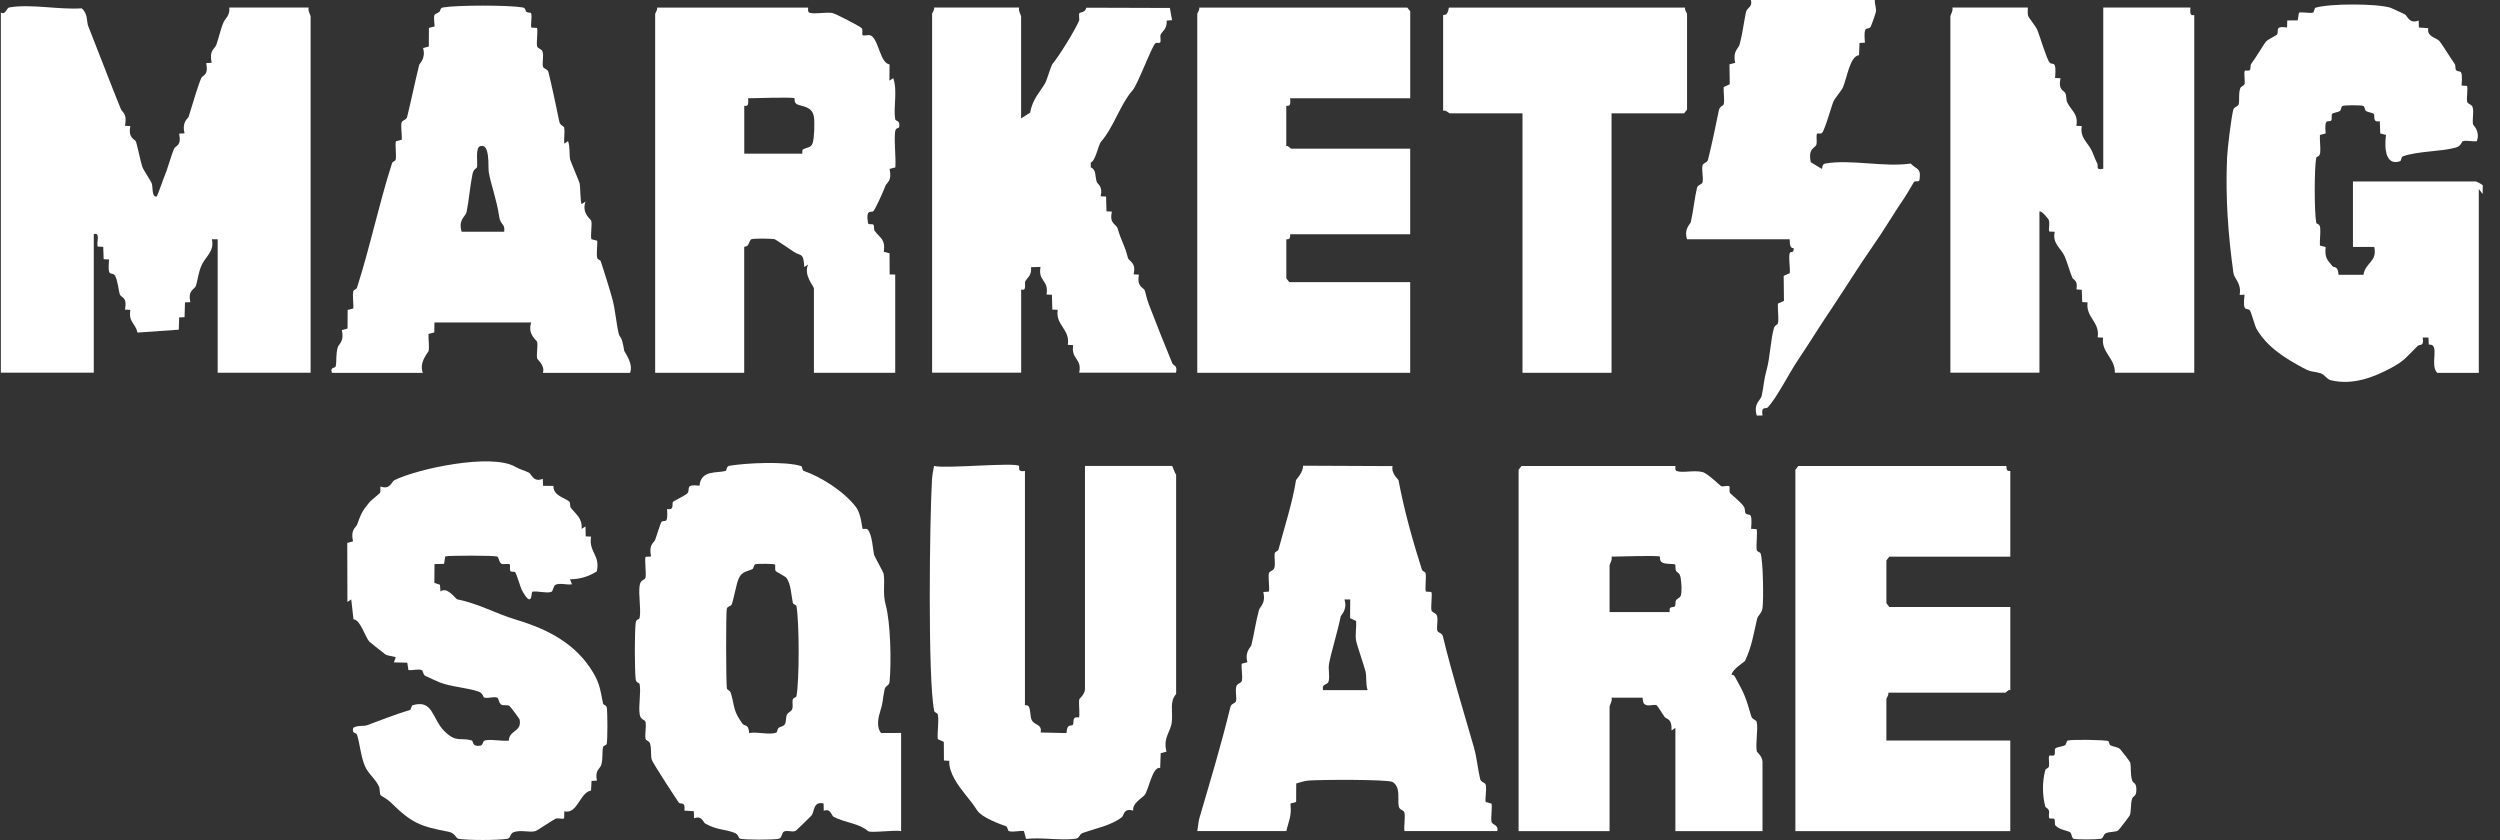 <svg width="125" height="42" viewBox="0 0 125 42" fill="none" xmlns="http://www.w3.org/2000/svg">
<rect x="0" y="0" width="125" height="42" fill="#333333" stroke="none"/>
<path d="M0.044 0.631C0.302 0.754 0.304 0.399 0.474 0.37C1.544 0.186 2.975 0.496 4.083 0.416C4.406 0.687 4.33 1.101 4.406 1.292C4.977 2.727 5.468 4.039 6.044 5.455C6.115 5.631 6.373 5.667 6.249 6.29L6.517 6.305C6.393 6.915 6.742 6.953 6.797 7.078C6.85 7.196 7.041 8.14 7.116 8.343C7.174 8.501 7.529 9.021 7.586 9.167C7.656 9.349 7.573 9.875 7.834 9.824C7.871 9.806 8.139 9.014 8.182 8.915C8.392 8.434 8.56 7.755 8.709 7.428C8.782 7.268 9.08 7.324 8.958 6.68L9.228 6.667C9.083 6.08 9.399 5.937 9.433 5.833C9.586 5.362 9.899 4.26 10.063 3.902C10.136 3.743 10.434 3.799 10.312 3.154L10.582 3.141C10.45 2.484 10.735 2.464 10.817 2.239C10.936 1.912 11.027 1.456 11.181 1.106C11.261 0.924 11.508 0.784 11.464 0.376H15.433C15.38 0.538 15.53 0.75 15.53 0.817V18.636H10.884V11.963H10.594C10.733 12.564 10.284 12.814 10.082 13.258C9.923 13.605 9.893 13.961 9.803 14.272C9.742 14.484 9.377 14.479 9.519 15.105L9.249 15.119L9.228 15.858L8.959 15.871L8.939 16.483L6.878 16.629C6.747 16.115 6.421 16.126 6.518 15.493L6.248 15.48C6.37 14.838 6.071 14.892 5.997 14.732C5.939 14.606 5.872 13.911 5.728 13.754C5.558 13.569 5.373 13.925 5.452 12.975L5.183 12.96L5.162 12.344L4.893 12.329C4.795 12.201 5.052 11.581 4.689 11.708V18.634H0.043V0.626L0.044 0.631Z" fill="white"/>
<path d="M101.388 0.38C101.401 0.4 101.365 0.661 101.406 0.796C101.429 0.871 101.794 1.33 101.863 1.488C101.972 1.736 102.332 2.961 102.477 3.12C102.645 3.304 102.833 2.947 102.754 3.899L103.024 3.912C102.902 4.538 103.2 4.502 103.271 4.667C103.332 4.813 103.302 4.997 103.362 5.119C103.569 5.548 103.923 5.687 103.819 6.291L104.088 6.305C103.988 6.882 104.382 7.117 104.582 7.522C104.681 7.722 104.725 7.906 104.862 8.169C104.934 8.307 104.753 8.526 105.163 8.437V0.378H109.519C109.532 0.378 109.479 0.622 109.546 0.719C109.594 0.788 109.713 0.745 109.713 0.756V18.638H105.744C105.767 17.915 105.049 17.62 105.152 16.882L104.884 16.868C105.005 16.087 104.28 15.885 104.379 15.119L104.111 15.104L104.088 14.489L103.823 14.47C103.905 13.998 103.666 14.003 103.617 13.888C103.493 13.6 103.356 13.087 103.229 12.808C103.041 12.4 102.606 12.177 102.736 11.59L102.466 11.577C102.409 11.498 102.511 11.164 102.432 10.982C102.418 10.95 102.074 10.51 101.972 10.576V18.635H97.519V0.816C97.519 0.748 97.669 0.536 97.617 0.375H101.392L101.388 0.38Z" fill="white"/>
<path d="M83.77 23.299C83.779 23.305 83.731 23.517 83.834 23.552C84.146 23.66 84.708 23.491 85.135 23.606C85.394 23.677 86.008 24.292 86.065 24.31C86.183 24.346 86.41 24.246 86.472 24.325C86.501 24.361 86.449 24.569 86.503 24.653C86.531 24.698 87.016 25.077 87.188 25.322C87.265 25.432 87.236 25.616 87.278 25.662C87.443 25.843 87.634 25.482 87.556 26.44L87.825 26.455C87.888 26.535 87.797 27.255 87.837 27.494C87.855 27.599 88.002 27.597 88.028 27.668C88.157 28.003 88.186 29.998 88.124 30.413C88.082 30.684 87.899 30.756 87.855 30.944C87.657 31.779 87.606 32.27 87.257 33.036C87.23 33.095 86.597 33.47 86.578 33.748C86.675 33.723 86.704 33.763 86.757 33.856C87.227 34.703 87.285 34.851 87.561 35.807C87.615 35.996 87.811 35.973 87.837 36.105C87.913 36.481 87.769 37.144 87.839 37.564C87.846 37.607 88.125 37.819 88.125 38.095V41.558H83.769V36.396L83.577 36.522C83.605 35.901 83.336 35.981 83.231 35.845C83.145 35.735 82.87 35.275 82.829 35.261C82.65 35.202 82.4 35.35 82.216 35.201C82.129 35.128 82.138 34.885 82.126 34.885H80.576C80.63 35.046 80.479 35.258 80.479 35.326V41.558H75.93V23.488L76.075 23.299H83.77ZM82.996 27.832C82.89 27.756 80.919 27.832 80.576 27.832C80.63 27.993 80.479 28.205 80.479 28.273V30.602H83.48C83.489 30.602 83.456 30.441 83.514 30.391C83.581 30.335 83.701 30.37 83.743 30.314C83.791 30.252 83.758 30.09 83.801 30.018C83.86 29.916 84.005 29.906 84.045 29.767C84.101 29.561 84.072 29.149 84.038 28.924C83.989 28.603 83.87 28.662 83.802 28.539C83.754 28.452 83.787 28.263 83.759 28.23C83.71 28.171 83.304 28.232 83.111 28.125C82.958 28.041 83.006 27.839 82.996 27.832Z" fill="white"/>
<path d="M40.407 0.381C40.415 0.387 40.367 0.599 40.47 0.634C40.727 0.724 41.267 0.596 41.605 0.647C41.756 0.67 43.034 1.329 43.093 1.418C43.147 1.5 43.094 1.709 43.124 1.746C43.19 1.829 43.435 1.695 43.578 1.797C43.944 2.057 44.015 3.155 44.477 3.221L44.471 4.033L44.662 3.906C44.888 4.526 44.658 5.377 44.761 5.962C44.783 6.081 45.026 5.992 44.956 6.362C44.945 6.421 44.777 6.362 44.753 6.605C44.702 7.139 44.801 7.817 44.767 8.37L44.48 8.446C44.614 9.056 44.329 9.135 44.276 9.283C44.183 9.536 43.785 10.425 43.672 10.552C43.571 10.665 43.283 10.397 43.398 11.142C43.417 11.267 43.605 11.166 43.672 11.24C43.717 11.291 43.685 11.475 43.73 11.538C44.001 11.916 44.281 11.941 44.19 12.59L44.477 12.665L44.482 13.721L44.761 13.729V18.64H40.696V14.421C40.696 14.309 40.165 13.768 40.405 13.224L40.213 13.351C40.177 12.595 40.03 12.822 39.698 12.595C39.608 12.534 38.774 11.965 38.716 11.955C38.537 11.927 37.702 11.914 37.57 11.962C37.498 11.988 37.456 12.166 37.395 12.259C37.34 12.34 37.21 12.328 37.21 12.342V18.639H32.758V0.694C32.758 0.653 32.885 0.504 32.855 0.379H40.405L40.407 0.381ZM39.729 4.914C39.628 4.841 37.737 4.914 37.406 4.914C37.393 4.914 37.446 5.157 37.379 5.254C37.331 5.323 37.213 5.28 37.213 5.292V7.685H40.116C40.123 7.685 40.099 7.503 40.144 7.476C40.331 7.36 40.55 7.409 40.633 7.154C40.715 6.899 40.739 6.133 40.698 5.856C40.615 5.292 40.091 5.338 39.844 5.21C39.693 5.131 39.741 4.924 39.729 4.915V4.914Z" fill="white"/>
<path d="M43.407 41.557C42.94 41.157 42.268 41.144 41.683 40.842C41.565 40.781 41.552 40.41 41.188 40.535L41.179 40.173C40.654 40.051 40.727 40.577 40.578 40.773C40.542 40.819 39.845 41.493 39.803 41.526C39.661 41.636 39.393 41.496 39.207 41.575C39.064 41.636 39.127 41.91 38.91 41.945C38.611 41.992 37.248 42.004 36.991 41.93C36.93 41.912 36.93 41.713 36.719 41.637C36.145 41.43 35.86 41.514 35.254 41.171C35.158 41.116 35.1 40.76 34.702 40.914L34.692 40.562L34.22 40.53C34.283 40.041 34.023 40.237 33.946 40.138C33.864 40.032 32.665 38.196 32.593 37.998C32.521 37.801 32.587 37.461 32.501 37.173C32.459 37.032 32.294 37.038 32.277 36.937C32.236 36.675 32.323 36.34 32.277 36.103C32.252 35.967 32.027 36.018 31.982 35.705C31.918 35.273 32.057 34.63 31.982 34.213C31.963 34.111 31.806 34.178 31.782 33.947C31.729 33.424 31.729 31.682 31.782 31.159C31.806 30.926 31.963 30.995 31.982 30.893C32.062 30.446 31.913 29.739 31.982 29.275C32.027 28.963 32.249 29.016 32.276 28.878C32.322 28.648 32.215 27.929 32.285 27.84L32.554 27.826C32.429 27.203 32.687 27.165 32.759 26.989C32.807 26.869 33.024 26.154 33.073 26.1C33.216 25.944 33.414 26.302 33.354 25.449C33.736 25.528 33.581 25.194 33.649 25.094C33.676 25.054 34.319 24.747 34.382 24.652C34.52 24.44 34.238 24.196 34.976 24.285C35.049 23.483 35.86 23.667 36.275 23.547C36.354 23.524 36.299 23.317 36.479 23.288C37.323 23.146 39.259 23.057 40.05 23.301C40.12 23.322 40.107 23.518 40.185 23.544C41.014 23.827 42.18 24.545 42.794 25.347C43.064 25.7 43.097 26.389 43.131 26.435C43.159 26.473 43.321 26.405 43.384 26.476C43.61 26.726 43.638 27.43 43.703 27.74C43.715 27.798 44.17 28.618 44.18 28.677C44.263 29.16 44.12 29.652 44.287 30.255C44.523 31.11 44.573 33.054 44.48 34.073C44.458 34.321 44.276 34.239 44.225 34.492C44.114 35.036 44.17 35.079 43.999 35.612C43.894 35.937 43.829 36.391 44.056 36.652L45.055 36.647V41.559C44.784 41.483 43.528 41.659 43.41 41.559L43.407 41.557ZM38.751 28.23C38.717 28.184 37.887 28.177 37.764 28.213C37.692 28.235 37.688 28.419 37.623 28.453C37.366 28.583 37.095 28.555 36.93 28.94C36.808 29.226 36.67 30.033 36.582 30.227C36.541 30.316 36.366 30.311 36.339 30.439C36.292 30.668 36.299 34.147 36.344 34.418C36.359 34.507 36.502 34.502 36.551 34.678C36.75 35.392 36.65 35.521 37.12 36.18C37.231 36.337 37.428 36.164 37.46 36.659C37.817 36.56 38.541 36.782 38.834 36.614C38.861 36.6 38.868 36.448 38.929 36.397C39.03 36.314 39.184 36.333 39.255 36.189C39.312 36.072 39.292 35.852 39.343 35.74C39.409 35.597 39.568 35.602 39.616 35.433C39.656 35.293 39.604 35.089 39.639 34.979C39.676 34.864 39.808 34.889 39.825 34.8C39.971 33.994 39.966 31.136 39.825 30.314C39.81 30.225 39.663 30.239 39.64 30.133C39.565 29.788 39.553 29.187 39.312 28.883C39.263 28.82 38.805 28.587 38.786 28.557C38.731 28.47 38.781 28.273 38.752 28.233L38.751 28.23Z" fill="white"/>
<path d="M121.858 18.638C121.471 18.252 122.023 17.167 121.44 17.231L121.422 16.876H121.133C121.215 17.358 120.994 17.187 120.881 17.299C120.344 17.828 120.236 18.032 119.561 18.395C118.73 18.842 117.648 19.284 116.54 19.011C116.337 18.96 116.221 18.719 116.032 18.665C115.577 18.533 115.601 18.635 115.155 18.395C114.327 17.95 113.337 17.366 112.806 16.406C112.756 16.317 112.552 15.583 112.495 15.522C112.33 15.343 112.122 15.68 112.228 14.735L111.983 14.746C112.085 14.146 111.711 13.95 111.67 13.643C111.413 11.776 111.265 9.933 111.354 7.867C111.373 7.42 111.57 5.847 111.662 5.494C111.706 5.325 111.911 5.341 111.939 5.2C111.982 4.981 111.919 4.723 112.005 4.434C112.046 4.292 112.212 4.299 112.228 4.197C112.257 4.01 112.184 3.615 112.243 3.539C112.272 3.502 112.43 3.569 112.495 3.498C112.54 3.449 112.512 3.26 112.554 3.204C112.802 2.875 113.198 2.187 113.321 2.054C113.379 1.991 113.83 1.761 113.849 1.731C113.97 1.539 113.699 1.283 114.353 1.373L114.363 1.023L114.886 1.018L114.944 0.647C115.005 0.566 115.474 0.683 115.647 0.63C115.72 0.607 115.706 0.405 115.78 0.384C116.5 0.172 118.802 0.172 119.519 0.384C119.56 0.395 120.109 0.652 120.243 0.719C120.377 0.786 120.452 1.22 120.934 1.025L120.944 1.376L121.414 1.409C121.331 1.842 121.797 1.863 121.975 2.057C122.076 2.165 122.525 2.903 122.742 3.207C122.784 3.267 122.757 3.452 122.802 3.502C122.966 3.682 123.158 3.321 123.078 4.279L123.347 4.294C123.411 4.374 123.317 4.882 123.356 5.081C123.382 5.213 123.591 5.203 123.634 5.372C123.701 5.627 123.606 5.959 123.651 6.217C123.658 6.265 124.02 6.544 123.843 7.059C123.619 7.091 123.347 7.001 123.136 7.062C123.082 7.078 123.067 7.303 122.788 7.379C121.991 7.593 120.894 7.548 120.137 7.82C120.056 7.849 120.073 8.037 120.001 8.061C119.296 8.301 119.207 7.461 119.299 6.748L119.013 6.672L118.989 6.059C118.606 6.138 118.761 5.803 118.693 5.704C118.636 5.622 118.42 5.634 118.295 5.545C118.237 5.504 118.242 5.318 118.161 5.295C118.016 5.252 117.279 5.252 117.134 5.295C117.053 5.318 117.058 5.505 117 5.545C116.874 5.632 116.659 5.622 116.602 5.704C116.563 5.762 116.61 5.961 116.562 6.021C116.453 6.16 116.2 5.803 116.282 6.672L115.996 6.748C115.979 7.032 116.036 7.359 116.01 7.632C115.987 7.864 115.829 7.798 115.81 7.899C115.711 8.449 115.714 10.561 115.81 11.127C115.826 11.227 115.987 11.16 116.01 11.393C116.036 11.666 115.979 11.995 115.996 12.277L116.282 12.351C116.228 12.882 116.354 12.979 116.621 13.308C116.709 13.418 116.89 13.241 116.927 13.74H118.173C118.275 13.104 118.874 13.102 118.713 12.346H117.648V9.072H123.795C123.819 9.072 124.129 9.227 124.138 9.271L124.132 9.702L123.94 9.45V18.643H121.859L121.858 18.638Z" fill="white"/>
<path d="M50.956 23.298C50.964 23.304 50.934 23.454 50.985 23.515C51.06 23.603 51.247 23.533 51.247 23.549V35.26C51.247 35.273 51.389 35.229 51.445 35.341C51.532 35.51 51.501 35.776 51.574 35.974C51.688 36.279 52.12 36.179 52.032 36.624L53.324 36.654C53.356 36.133 53.567 36.337 53.644 36.237C53.721 36.136 53.568 35.798 53.943 35.878C54.009 35.799 53.924 35.201 53.962 34.973C53.968 34.931 54.249 34.718 54.249 34.442V23.298H58.605C58.624 23.298 58.743 23.667 58.806 23.732V34.701C58.472 35.089 58.643 35.508 58.594 36.066C58.544 36.623 58.143 36.835 58.322 37.584L58.035 37.66L58.009 38.396C57.613 38.308 57.433 39.526 57.223 39.759C57.075 39.923 56.605 40.173 56.661 40.532C56.167 40.385 56.212 40.767 56.09 40.862C55.559 41.275 54.753 41.429 54.162 41.638C53.918 41.723 54.029 41.912 53.728 41.945C52.953 42.027 52.09 41.86 51.303 41.945L51.196 41.551C50.963 41.523 50.663 41.623 50.446 41.556C50.377 41.534 50.387 41.347 50.306 41.316C49.968 41.191 49.098 40.882 48.857 40.517C48.615 40.152 48.531 40.055 48.255 39.71C47.925 39.295 47.429 38.64 47.463 38.041L47.197 38.025L47.191 37.095L46.888 36.956C46.859 36.583 46.954 36.074 46.892 35.729C46.876 35.64 46.73 35.638 46.71 35.541C46.384 33.983 46.481 25.944 46.6 23.985C46.615 23.741 46.657 23.529 46.701 23.298C47.281 23.445 50.729 23.104 50.96 23.298H50.956Z" fill="white"/>
<path d="M100.322 23.299C100.329 23.304 100.306 23.44 100.356 23.506C100.405 23.572 100.515 23.541 100.515 23.55V27.832H94.466L94.32 28.021V30.161L94.466 30.35H100.515V34.505C100.42 34.464 100.305 34.632 100.272 34.632H94.416C94.448 34.755 94.319 34.905 94.319 34.948V37.025H100.514V41.558H89.769V23.488L89.915 23.299H100.32H100.322Z" fill="white"/>
<path d="M50.958 0.38C50.905 0.541 51.055 0.753 51.055 0.82V5.921L51.51 5.631C51.616 4.941 52.057 4.538 52.279 4.118C52.343 3.998 52.555 3.273 52.631 3.186C52.935 2.836 53.773 1.48 53.953 1.034C53.986 0.954 53.919 0.738 53.977 0.651C54.002 0.615 54.266 0.633 54.319 0.385L58.493 0.398L58.604 1.008L58.336 1.029C58.359 1.468 58.101 1.56 58.028 1.739C57.994 1.821 58.063 2.048 58.007 2.126C57.972 2.172 57.819 2.107 57.758 2.173C57.568 2.379 56.883 4.221 56.641 4.499C55.995 5.24 55.707 6.328 55.05 7.088C54.911 7.247 54.787 8.036 54.538 8.128V8.368C54.824 8.49 54.742 8.802 54.837 9.096C54.874 9.215 55.154 9.3 55.034 9.815L55.303 9.828L55.325 10.567L55.595 10.581C55.453 11.207 55.817 11.2 55.879 11.414C56.078 12.104 56.22 12.201 56.394 12.885C56.444 13.081 56.825 13.104 56.68 13.717L56.949 13.732C56.824 14.34 57.175 14.382 57.23 14.504C57.271 14.601 57.329 14.921 57.438 15.206C57.83 16.225 58.195 17.149 58.613 18.161C58.674 18.309 58.887 18.242 58.8 18.635H53.96C54.111 17.906 53.55 17.998 53.658 17.257L53.39 17.242C53.516 16.45 52.76 16.266 52.886 15.492L52.617 15.479L52.595 14.739L52.326 14.726C52.456 13.991 51.89 14.086 52.026 13.347L51.552 13.36C51.597 13.804 51.34 13.886 51.259 14.08C51.228 14.152 51.285 14.35 51.226 14.45C51.187 14.517 51.058 14.47 51.058 14.479V18.635H46.605V0.691C46.605 0.649 46.733 0.5 46.703 0.375H50.962L50.958 0.38Z" fill="white"/>
<path d="M25.765 23.338C26.052 23.504 26.169 23.496 26.45 23.635C26.581 23.701 26.66 24.137 27.141 23.941L27.152 24.291L27.674 24.296C27.641 24.807 28.335 24.916 28.48 25.097C28.518 25.144 28.494 25.327 28.537 25.384C28.79 25.718 29.121 25.894 29.083 26.446L29.275 26.32L29.285 26.817L29.554 26.831C29.424 27.608 30.026 27.753 29.838 28.571C29.439 28.824 28.999 28.962 28.5 28.964L28.599 29.214C28.358 29.26 28.005 29.135 27.786 29.234C27.655 29.293 27.664 29.561 27.561 29.595C27.319 29.677 26.891 29.538 26.618 29.584C26.55 29.607 26.633 30.493 26.087 29.493C26.044 29.416 25.821 28.681 25.764 28.619C25.707 28.556 25.567 28.614 25.522 28.555C25.468 28.486 25.522 28.269 25.491 28.226C25.436 28.155 25.204 28.241 25.078 28.188C24.942 28.131 24.954 27.86 24.852 27.825C24.692 27.771 22.457 27.769 22.262 27.82L22.203 28.192L21.725 28.205L21.718 29.143L21.997 29.237L22.024 29.574C22.361 29.308 22.783 29.95 22.857 29.965C23.957 30.19 24.81 30.687 25.764 30.971C27.074 31.362 28.565 31.995 29.496 33.377C29.962 34.069 29.992 34.359 30.151 35.169C30.173 35.279 30.326 35.209 30.349 35.439C30.376 35.713 30.381 36.956 30.338 37.186C30.322 37.278 30.174 37.258 30.151 37.363C30.1 37.61 30.151 37.929 30.067 38.236C30.009 38.447 29.731 38.497 29.846 39.03L29.577 39.046L29.551 39.528C28.997 39.614 28.868 40.736 28.217 40.565L28.206 40.914C28.153 40.978 27.918 40.891 27.794 40.928C27.714 40.953 26.845 41.535 26.787 41.551C26.465 41.645 26.057 41.476 25.683 41.609C25.486 41.68 25.55 41.913 25.359 41.941C24.865 42.017 23.419 42.02 22.929 41.941C22.786 41.918 22.767 41.653 22.427 41.588C21.031 41.32 20.601 41.172 19.538 40.123C19.348 39.936 19.056 39.793 19.035 39.765C18.973 39.684 19.001 39.434 18.946 39.321C18.756 38.918 18.423 38.706 18.248 38.307C18.041 37.833 17.984 37.135 17.851 36.739C17.807 36.606 17.579 36.708 17.659 36.394C17.876 36.249 18.171 36.328 18.361 36.259C19.079 35.997 19.692 35.741 20.489 35.501C20.569 35.476 20.561 35.282 20.629 35.263C21.659 34.949 21.601 35.947 22.216 36.555C22.831 37.163 23.007 36.85 23.593 37.025C23.672 37.048 23.593 37.349 24 37.286C24.189 37.257 24.096 37.043 24.282 37.013C24.633 36.956 25.079 37.069 25.444 37.031C25.454 36.494 26.105 36.607 25.981 35.978C25.972 35.932 25.506 35.314 25.472 35.296C25.338 35.225 25.188 35.292 25.078 35.238C24.932 35.167 24.949 34.909 24.85 34.878C24.671 34.819 24.414 34.934 24.211 34.878C24.153 34.862 24.15 34.66 23.941 34.584C23.375 34.382 22.555 34.346 21.987 34.12C21.861 34.069 21.439 33.879 21.26 33.79C21.152 33.736 21.157 33.522 21.076 33.499C20.879 33.443 20.629 33.525 20.422 33.506L20.364 33.134L19.692 33.119L19.789 32.87C19.761 32.822 19.378 32.791 19.284 32.731C19.239 32.703 18.502 32.12 18.461 32.076C18.267 31.86 18.005 30.965 17.675 30.966L17.562 29.972L17.371 30.098L17.363 27.145L17.65 27.069C17.516 26.461 17.8 26.38 17.854 26.232C18.059 25.675 18.106 25.555 18.476 25.108C18.547 25.023 18.968 24.687 18.994 24.654C19.042 24.595 19.005 24.419 19.025 24.324C19.507 24.508 19.581 24.079 19.713 24.013C20.868 23.435 24.576 22.646 25.766 23.34L25.765 23.338Z" fill="white"/>
<path d="M70.509 4.912H64.508C64.495 4.912 64.548 5.155 64.481 5.252C64.433 5.321 64.314 5.279 64.314 5.29V7.305C64.409 7.264 64.524 7.432 64.557 7.432H70.51V11.714H64.509C64.501 11.714 64.525 11.853 64.475 11.921C64.424 11.988 64.316 11.955 64.316 11.965V13.916L64.461 14.105H70.51V18.639H59.863V0.694C59.863 0.653 59.991 0.504 59.961 0.379H70.366L70.511 0.568V4.912H70.509Z" fill="white"/>
<path d="M59.863 41.556C59.904 41.351 59.914 41.094 59.971 40.902C60.525 39.005 61.05 37.284 61.523 35.338C61.565 35.166 61.779 35.179 61.803 35.047C61.84 34.84 61.756 34.559 61.814 34.329C61.857 34.161 62.067 34.171 62.093 34.038C62.14 33.805 62.062 33.446 62.084 33.187L62.371 33.111C62.223 32.587 62.545 32.353 62.567 32.266C62.705 31.704 62.796 31.053 62.945 30.517C63.008 30.292 63.3 30.19 63.165 29.599L63.434 29.584C63.501 29.498 63.4 28.885 63.443 28.672C63.469 28.54 63.679 28.548 63.722 28.381C63.777 28.16 63.703 27.889 63.738 27.664C63.753 27.572 63.9 27.564 63.923 27.48C64.232 26.328 64.623 25.131 64.801 24.01C64.808 23.966 65.165 23.629 65.149 23.285L69.629 23.305C69.546 23.681 69.915 23.951 69.926 24.012C70.204 25.496 70.635 27.044 71.097 28.486C71.125 28.573 71.266 28.578 71.282 28.67C71.321 28.893 71.237 29.505 71.296 29.58L71.564 29.597C71.631 29.682 71.53 30.294 71.573 30.509C71.599 30.641 71.809 30.631 71.852 30.8C71.91 31.029 71.825 31.311 71.863 31.518C71.887 31.65 72.101 31.637 72.142 31.809C72.614 33.75 73.157 35.481 73.696 37.37C73.846 37.894 73.9 38.524 74.01 38.958C74.051 39.125 74.262 39.115 74.289 39.248C74.336 39.482 74.257 39.84 74.28 40.1L74.566 40.176C74.633 40.261 74.531 40.873 74.575 41.086C74.609 41.262 74.936 41.221 74.866 41.553H70.221C70.188 41.275 70.272 40.882 70.223 40.633C70.197 40.501 69.99 40.511 69.945 40.342C69.854 39.992 70.059 39.38 69.638 39.104C69.417 38.959 65.942 38.982 65.426 39.028C65.215 39.046 65.014 39.115 64.811 39.173L64.807 40.098L64.522 40.176C64.594 40.817 64.425 41.07 64.317 41.553H59.864L59.863 41.556ZM66.155 34.505H68.381C68.281 34.229 68.335 33.819 68.28 33.588C68.214 33.31 67.847 32.263 67.804 32.025C67.752 31.742 67.829 31.351 67.808 31.048L67.504 30.91L67.511 29.972H67.221C67.392 30.476 67.048 30.754 67.034 30.823C66.883 31.581 66.529 32.717 66.449 33.21C66.406 33.471 66.496 33.801 66.434 34.053C66.375 34.29 66.067 34.15 66.156 34.507L66.155 34.505Z" fill="white"/>
<path d="M16.596 18.639C16.486 18.318 16.765 18.441 16.789 18.302C16.841 18.004 16.783 17.708 16.894 17.35C16.939 17.205 17.225 17.066 17.09 16.503L17.377 16.428L17.382 15.498L17.667 15.422C17.682 15.151 17.619 14.829 17.663 14.572C17.68 14.48 17.819 14.475 17.848 14.388C18.519 12.299 18.926 10.267 19.603 8.157C19.631 8.07 19.771 8.065 19.787 7.973C19.826 7.748 19.742 7.138 19.801 7.062L20.087 6.987C20.109 6.727 20.031 6.369 20.078 6.135C20.104 6.002 20.314 6.015 20.357 5.844C20.569 4.98 20.736 4.158 20.958 3.247C20.98 3.159 21.303 2.927 21.154 2.402L21.441 2.327L21.446 1.396L21.732 1.321C21.661 0.545 21.711 0.798 21.974 0.586C22.027 0.543 21.996 0.4 22.155 0.372C22.864 0.251 25.426 0.251 26.135 0.372C26.293 0.4 26.262 0.543 26.315 0.586C26.395 0.65 26.526 0.621 26.548 0.649C26.631 0.759 26.505 1.29 26.576 1.382L26.845 1.396C26.912 1.482 26.811 2.095 26.854 2.309C26.88 2.44 27.09 2.43 27.133 2.6C27.191 2.828 27.106 3.111 27.144 3.318C27.168 3.449 27.382 3.436 27.423 3.609C27.617 4.406 27.791 5.228 27.962 6.065C28.009 6.301 28.193 6.285 28.209 6.388C28.25 6.63 28.189 6.931 28.212 7.184L28.402 7.057C28.512 7.34 28.453 7.723 28.506 7.973C28.521 8.044 28.954 9.058 28.98 9.164C29.021 9.345 29.014 10.116 29.082 10.207L29.274 10.08C29.068 10.678 29.55 10.959 29.567 11.05C29.61 11.265 29.509 11.875 29.576 11.962L29.862 12.038C29.877 12.309 29.814 12.631 29.858 12.887C29.874 12.979 30.013 12.984 30.042 13.072C30.239 13.685 30.457 14.363 30.622 14.962C30.757 15.453 30.827 16.249 30.934 16.678C30.997 16.928 31.082 16.727 31.213 17.547C31.224 17.606 31.687 18.188 31.502 18.644H27.145C27.263 18.274 26.864 17.971 26.856 17.927C26.814 17.666 26.903 17.329 26.856 17.094C26.84 17.008 26.357 16.722 26.562 16.124H21.723L21.714 16.622L21.426 16.697C21.411 16.969 21.474 17.293 21.431 17.55C21.421 17.611 20.931 18.114 21.143 18.645H16.593L16.596 18.639ZM23.081 11.587H25.21C25.265 11.171 25.024 11.264 24.962 10.844C24.829 9.939 24.538 9.215 24.438 8.602C24.395 8.338 24.516 7.136 24.007 7.31C23.757 7.396 23.891 8.109 23.852 8.351C23.839 8.43 23.681 8.43 23.625 8.703C23.497 9.329 23.451 10.004 23.33 10.595C23.279 10.838 22.901 10.963 23.081 11.587Z" fill="white"/>
<path d="M84.255 0.379C84.223 0.502 84.352 0.652 84.352 0.694V5.479L84.207 5.668H80.577V18.639H76.125V5.668H72.495C72.443 5.668 72.28 5.474 72.156 5.542V0.757C72.156 0.744 72.298 0.754 72.346 0.681C72.434 0.548 72.434 0.379 72.447 0.379H84.256H84.255Z" fill="white"/>
<path d="M93.74 0.002C93.729 0.189 93.808 0.365 93.802 0.551C93.8 0.644 93.548 1.328 93.522 1.356C93.347 1.542 93.169 1.182 93.245 2.135L92.976 2.148L92.951 2.76C92.491 2.806 92.358 3.894 92.134 4.398C92.088 4.504 91.744 4.916 91.676 5.067C91.575 5.289 91.256 6.476 91.101 6.644C91.037 6.713 90.882 6.647 90.851 6.688C90.796 6.762 90.862 7.061 90.82 7.226C90.775 7.411 90.385 7.385 90.539 8.11L91.079 8.439C91.138 8.455 91.072 8.209 91.264 8.176C92.544 7.954 94.21 8.373 95.536 8.177C95.832 8.501 96.07 8.371 95.973 8.999C95.954 9.122 95.766 9.024 95.7 9.098C95.669 9.132 95.365 9.68 95.228 9.878C94.697 10.651 94.201 11.512 93.581 12.393C92.978 13.25 92.167 14.555 91.575 15.436C90.936 16.384 90.445 17.188 89.93 17.954C89.414 18.72 88.862 19.857 88.391 20.367C88.291 20.474 88.045 20.273 88.126 20.774L87.838 20.779C87.658 20.155 88.033 20.033 88.087 19.785C88.205 19.221 88.175 19.058 88.338 18.467C88.501 17.875 88.532 16.987 88.693 16.417C88.742 16.241 88.884 16.243 88.899 16.156C88.948 15.866 88.876 15.487 88.895 15.181L89.198 15.043L89.184 13.795L89.488 13.657C89.515 13.365 89.426 12.934 89.48 12.674C89.509 12.533 89.725 12.694 89.676 12.405C89.434 12.431 89.504 11.963 89.481 11.963H84.352C84.184 11.442 84.517 11.203 84.539 11.113C84.656 10.607 84.742 9.824 84.85 9.395C84.891 9.228 85.104 9.236 85.129 9.106C85.176 8.866 85.077 8.513 85.124 8.273C85.149 8.141 85.361 8.153 85.403 7.982C85.605 7.157 85.769 6.376 85.941 5.526C85.989 5.289 86.172 5.306 86.189 5.202C86.232 4.946 86.169 4.62 86.184 4.351L86.487 4.213L86.474 3.217L86.761 3.141C86.626 2.548 86.919 2.446 86.981 2.222C87.119 1.726 87.192 1.116 87.296 0.615C87.346 0.37 87.641 0.368 87.546 0H93.74V0.002Z" fill="white"/>
<path d="M105.425 37.063C105.45 37.078 105.46 37.234 105.525 37.267C105.68 37.346 105.851 37.334 105.998 37.447C106.03 37.472 106.501 38.079 106.511 38.125C106.563 38.371 106.513 38.688 106.597 38.992C106.658 39.211 106.818 39.084 106.818 39.479C106.818 39.873 106.658 39.747 106.597 39.964C106.526 40.217 106.564 40.58 106.489 40.768C106.47 40.815 105.947 41.496 105.91 41.52C105.767 41.617 105.488 41.57 105.292 41.662C105.147 41.729 105.192 41.917 105.022 41.944C104.823 41.976 103.829 41.989 103.68 41.938C103.581 41.903 103.585 41.675 103.517 41.622C103.382 41.519 102.983 41.506 102.769 41.269C102.721 41.216 102.764 41.014 102.719 40.957C102.663 40.889 102.504 40.957 102.468 40.909C102.413 40.833 102.48 40.611 102.444 40.524C102.394 40.396 102.284 40.393 102.265 40.324C102.11 39.757 102.11 39.071 102.265 38.504C102.289 38.419 102.432 38.416 102.448 38.317C102.476 38.156 102.41 37.862 102.465 37.788C102.494 37.748 102.665 37.819 102.72 37.75C102.768 37.691 102.72 37.49 102.76 37.433C102.82 37.346 103.11 37.341 103.248 37.263C103.315 37.225 103.319 37.046 103.391 37.025C103.578 36.969 105.296 36.987 105.426 37.059L105.425 37.063Z" fill="white"/>
</svg>
